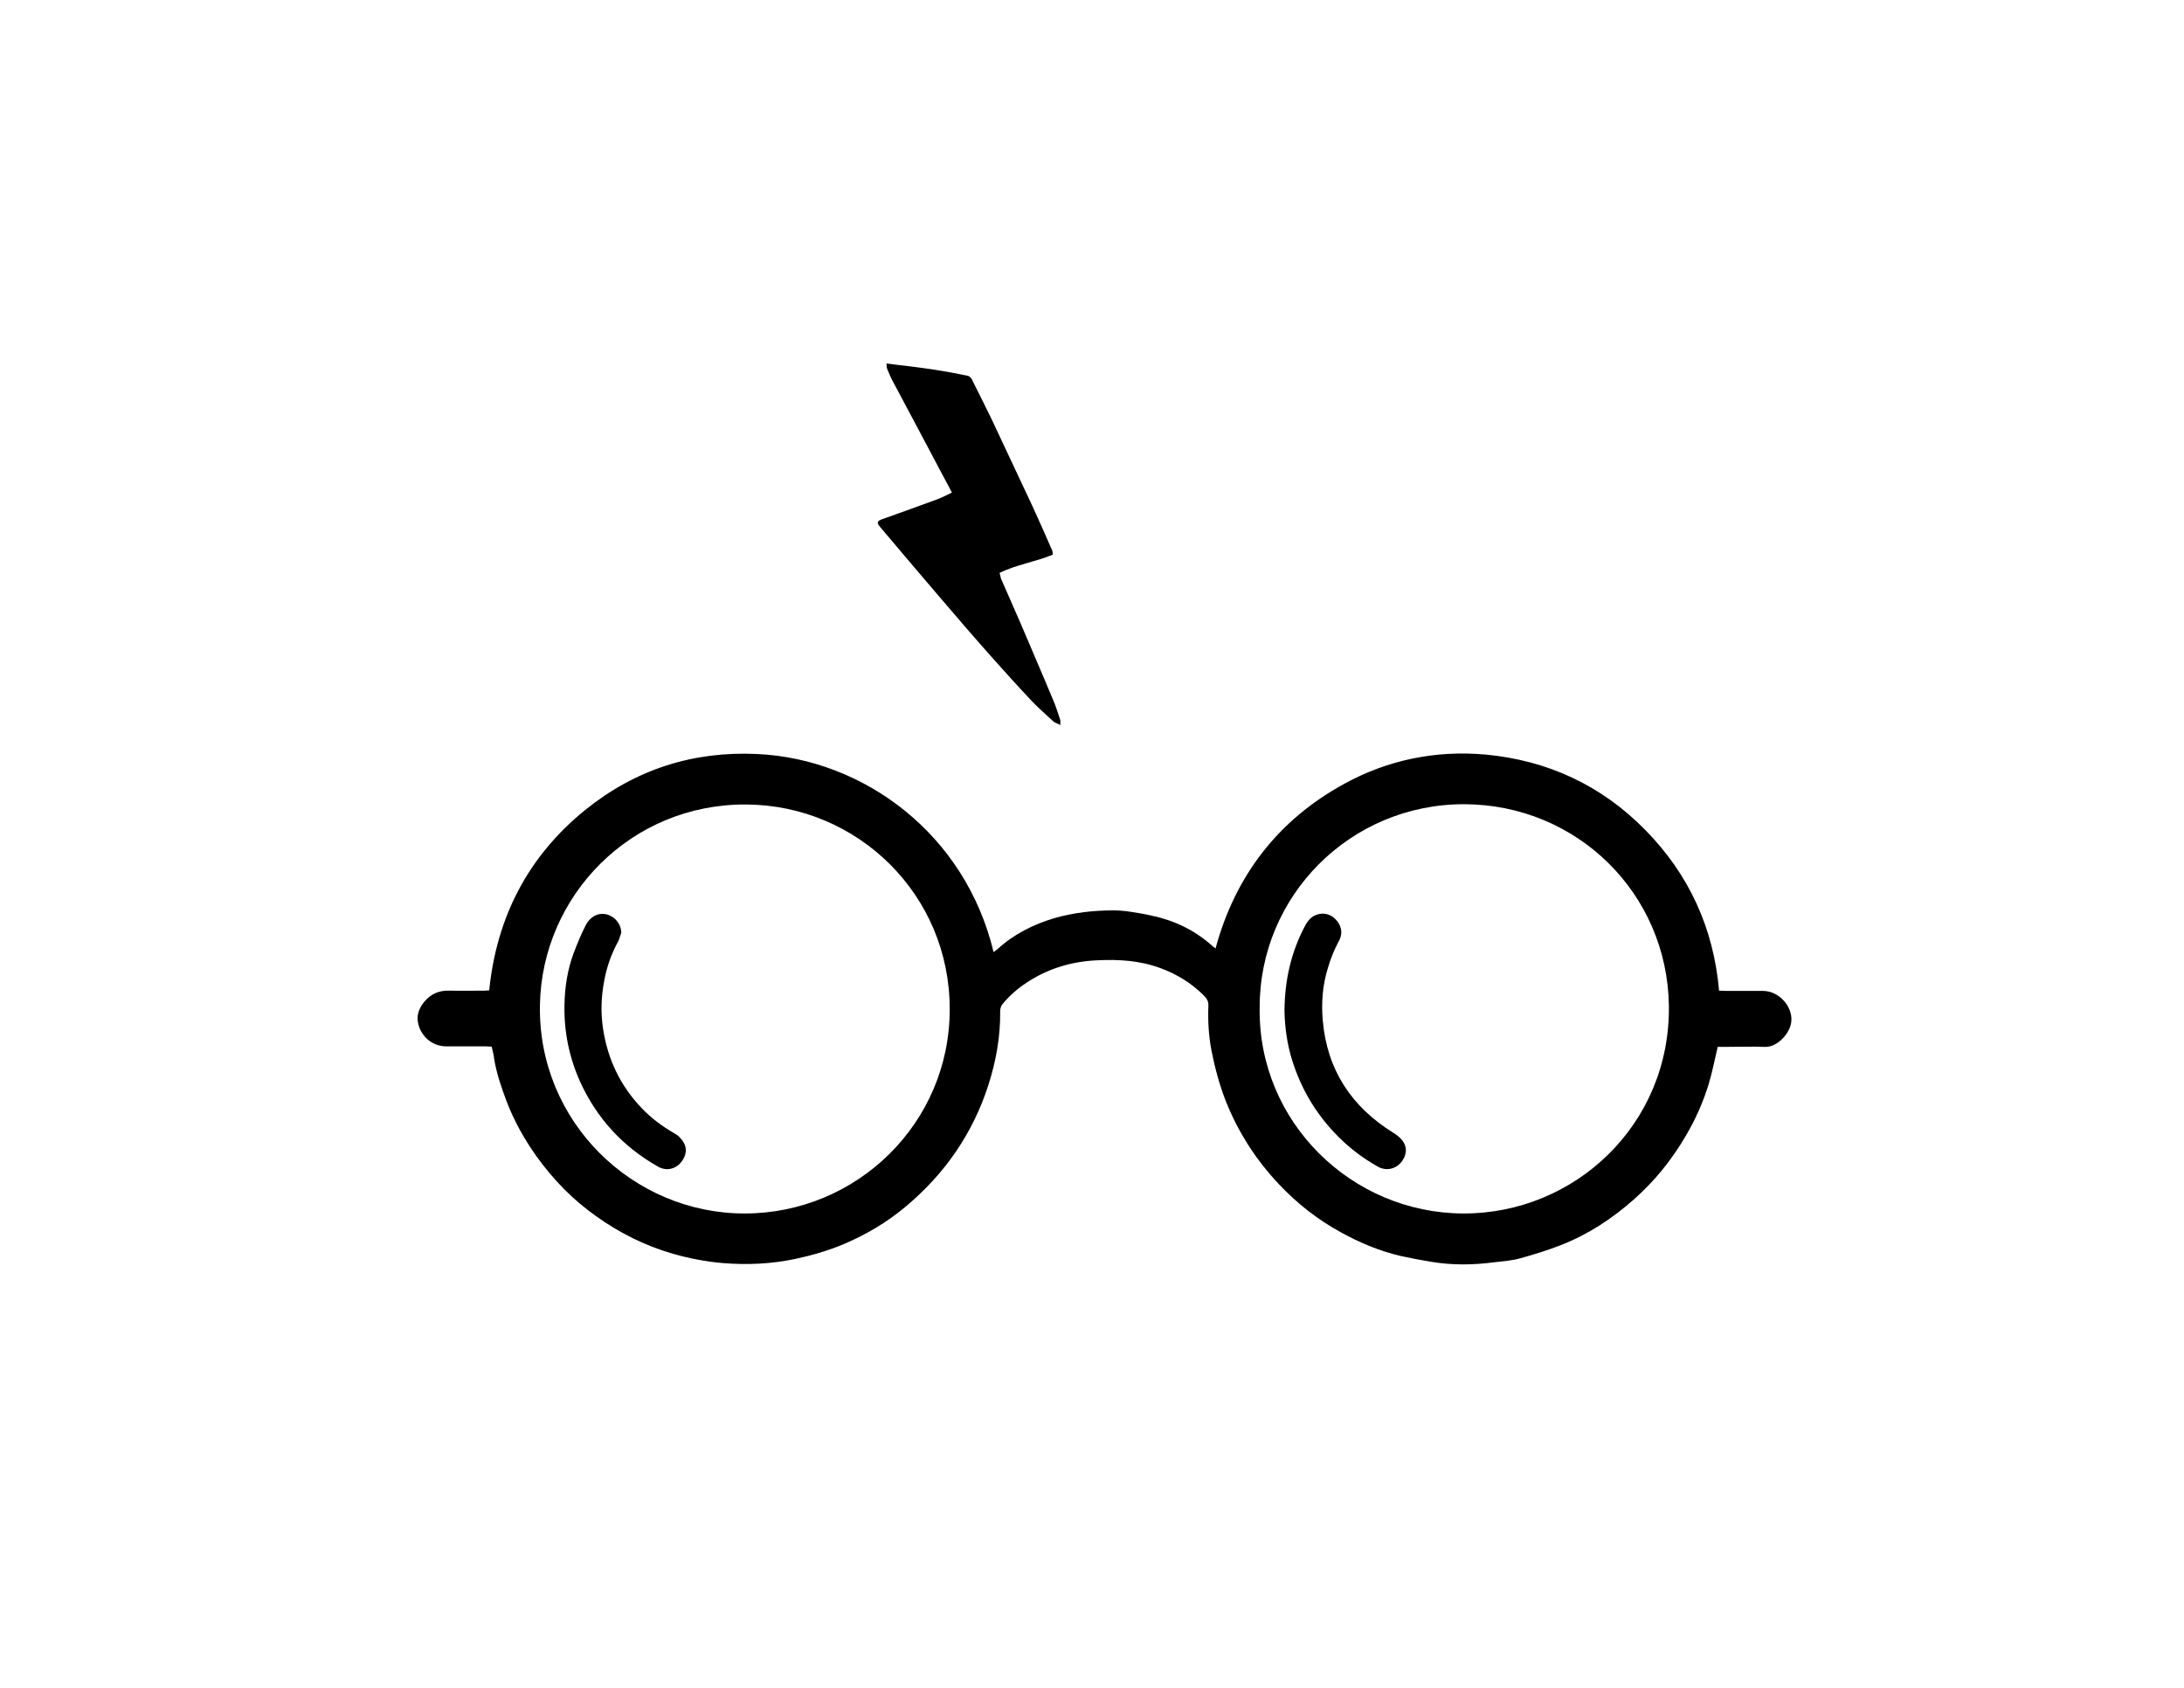 <?xml version="1.0" encoding="utf-8"?>
<!-- Generator: Adobe Illustrator 18.1.1, SVG Export Plug-In . SVG Version: 6.00 Build 0)  -->
<svg version="1.1" id="Layer_1" xmlns="http://www.w3.org/2000/svg" xmlns:xlink="http://www.w3.org/1999/xlink" x="0px" y="0px"
	 viewBox="0 0 792 612" enable-background="new 0 0 792 612" xml:space="preserve">
<path d="M178.3,379.5c-0.7,0-1.4-0.1-2.2-0.1c-4.7,0-9.4,0-14.2,0c-4.3,0-8-2.5-9.7-6.5c-1.5-3.6-0.7-6.8,1.6-9.6
	c2.3-2.8,5.3-4.2,9-4.1c4.3,0.1,8.6,0,13,0c0.5,0,0.9-0.1,1.6-0.1c2.7-26.6,14.1-48.6,34.8-65.4c18.2-14.7,39.1-21.4,62.4-20.3
	c38.7,1.8,75.5,29.1,85.7,71.8c0.6-0.4,1.1-0.7,1.5-1.1c5.9-5.4,12.9-8.9,20.6-11.2c7-2,14.2-2.8,21.5-2.8c2,0,4,0.2,6,0.5
	c2.6,0.4,5.2,0.8,7.7,1.4c8.1,1.7,15.3,5.1,21.6,10.6c0.5,0.4,0.9,0.8,1.6,1.3c7.2-26.5,22.7-46.5,46.5-59.6
	c16-8.8,33.3-12.3,51.4-10.7c22.5,2.1,42,11.1,58,27.4c15.8,16.1,24.7,35.5,26.7,58.2c1,0,1.8,0.1,2.7,0.1c4.4,0,8.8,0,13.2,0
	c5.9,0,10.8,5.7,10.3,11c-0.3,4.2-5,9.5-9.6,9.3c-5-0.2-9.9,0-14.9,0c-0.8,0-1.6,0-2.2,0c-1.1,4.7-2,9.3-3.3,13.6
	c-2,6.5-4.8,12.8-8.3,18.7c-5.1,8.7-11.3,16.4-18.9,23.1c-7.8,6.9-16.5,12.6-26.2,16.4c-4.8,1.9-9.7,3.4-14.7,4.8
	c-3.1,0.9-6.4,1.1-9.7,1.5c-7.6,1-15.3,1.1-22.9-0.2c-3.7-0.6-7.4-1.3-11-2.1c-7.7-1.8-14.8-4.8-21.7-8.6
	c-8.4-4.6-15.8-10.4-22.4-17.4c-8.5-9-15-19.2-19.5-30.7c-2.2-5.8-3.8-11.8-5-17.9c-1-5.3-1.3-10.6-1.1-16c0.1-1.6-0.5-2.7-1.6-3.8
	c-4.5-4.5-9.7-7.7-15.6-9.9c-7.5-2.8-15.2-3.3-23.1-2.9c-9.3,0.4-17.9,3-25.6,8.1c-3.2,2.1-6.1,4.6-8.6,7.6c-0.7,0.8-1,1.7-1,2.8
	c0.1,9.2-1.5,18.1-4.3,26.8c-5.7,17.7-16,32.4-30.2,44.2c-6.7,5.6-14.2,10-22.2,13.4c-5.7,2.4-11.6,4.1-17.7,5.4
	c-8.6,1.8-17.3,2.2-26,1.5c-6.2-0.5-12.3-1.7-18.3-3.4c-10-2.9-19.3-7.5-27.8-13.6c-8.5-6-15.6-13.3-21.7-21.8
	c-4.4-6.2-8.1-12.8-10.8-19.9c-1.9-5-3.6-10-4.5-15.3C179.1,382.7,178.7,381.2,178.3,379.5z M344.4,366
	c0.1-41.5-33.3-74.1-73.9-74.3c-41.7-0.2-74,33.1-74.7,72.7C195,406.7,229.5,440,270,440C310.7,440,344.4,407.3,344.4,366z
	 M456.8,365.6c-0.5,41.3,33.4,74.3,73.9,74.4c40.3,0.1,75.1-32.2,74.5-75.4c-0.6-40.5-33.1-72.9-74.3-73
	C489.6,291.6,456.6,324.9,456.8,365.6z"/>
<path d="M381.8,201.1c-6.5,2.7-13.1,3.6-19.3,6.6c0.2,0.8,0.3,1.5,0.5,2.1c2.3,5.4,4.8,10.8,7.1,16.2c4.1,9.7,8.3,19.3,12.3,29
	c0.8,2,1.4,4.1,2.1,6.1c0.1,0.4,0,0.9,0,1.8c-1-0.6-1.9-0.8-2.5-1.3c-2.8-2.6-5.7-5.1-8.3-7.9c-4.8-5.1-9.5-10.3-14.2-15.6
	c-6.4-7.2-12.7-14.5-19-21.9c-7.2-8.4-14.3-16.8-21.4-25.2c-1.2-1.5-1.1-2,0.7-2.7c6.7-2.4,13.5-4.8,20.2-7.3
	c1.7-0.6,3.3-1.5,5.2-2.4c-1.2-2.3-2.3-4.4-3.4-6.4c-5.9-11.2-11.9-22.4-17.8-33.5c-0.9-1.6-1.6-3.3-2.3-5c-0.2-0.5-0.1-1-0.2-1.9
	c2.9,0.4,5.6,0.7,8.2,1c3.2,0.4,6.3,0.8,9.5,1.3c3.8,0.6,7.7,1.3,11.5,2.1c1.1,0.2,1.7,1.1,2.1,2.1c2.3,4.6,4.6,9.1,6.8,13.7
	c4.9,10.4,9.8,20.9,14.7,31.3c2.4,5.2,4.7,10.4,7,15.7C381.7,199.6,381.7,200.3,381.8,201.1z"/>
<path d="M225.3,338.2c-0.4,1-0.6,2.1-1.1,3.1c-2.5,4.5-4.2,9.4-5.1,14.4c-1.1,5.7-1.3,11.5-0.4,17.4c1.7,11,6.2,20.5,13.9,28.6
	c3.4,3.6,7.4,6.6,11.7,9.1c0.7,0.4,1.4,0.8,2,1.4c2.8,2.8,3.2,5.7,1,8.8c-1.7,2.5-5.2,4-8.7,2c-12.7-7.2-22.1-17.4-28.2-30.7
	c-4-8.9-5.9-18.2-5.7-27.9c0.1-6.5,1.1-12.9,3.4-19c1.3-3.4,2.7-6.8,4.4-10.1c0.6-1.2,1.7-2.4,2.9-3.1
	C219.6,329.7,225.2,333.1,225.3,338.2z"/>
<path d="M465.8,366.4c0.1-11.3,2.5-21.3,7.4-30.6c0.8-1.5,1.8-2.9,3.3-3.7c2.6-1.4,5.6-1,7.7,1.1c1.8,1.8,3.1,4.6,1.4,7.9
	c-1.7,3.1-3,6.3-4,9.7c-2,6.3-2.5,12.9-1.9,19.4c1.6,17.8,10.4,31.1,25.5,40.5c1.3,0.8,2.5,1.7,3.4,2.9c1.9,2.5,1.5,5.6-0.7,8.1
	c-2.1,2.3-5.3,2.9-8.1,1.4c-5.9-3.3-11.2-7.4-15.8-12.3c-7.1-7.5-12.2-16.2-15.3-26C466.7,378.6,465.9,372.2,465.8,366.4z"/>
</svg>
